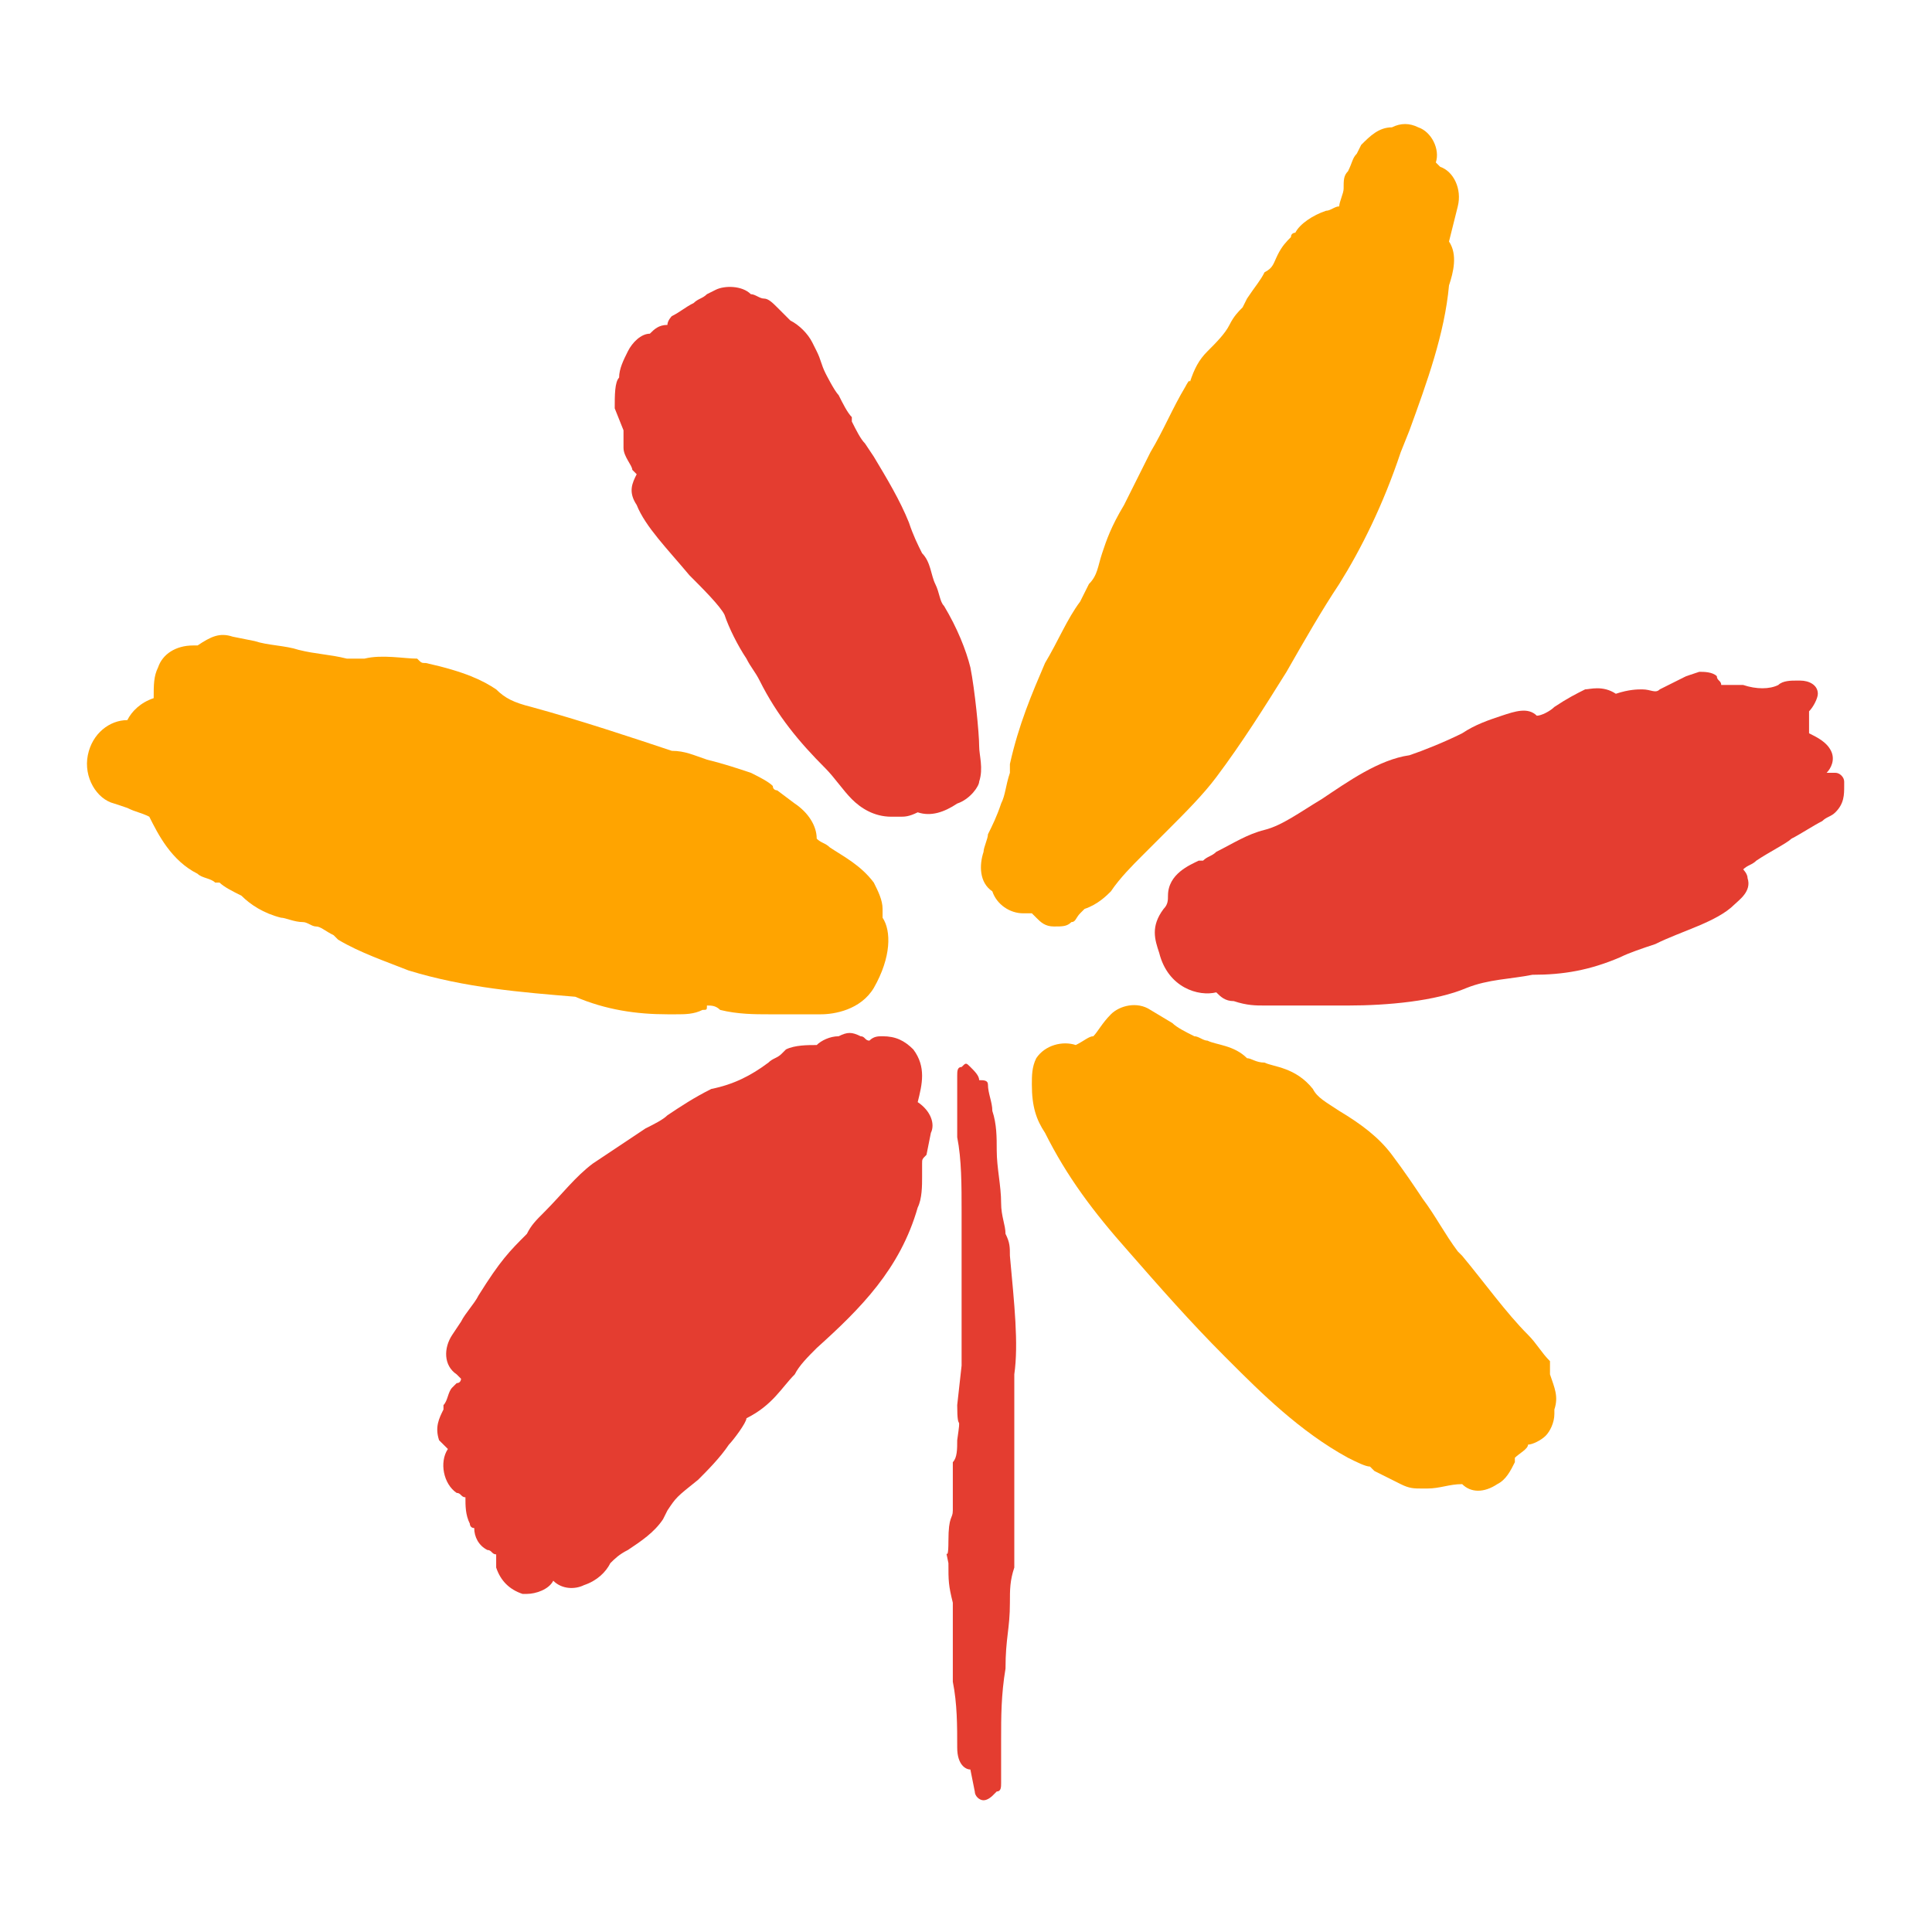 <?xml version="1.0" encoding="utf-8"?>
<svg version="1.1" xmlns="http://www.w3.org/2000/svg" xmlns:xlink="http://www.w3.org/1999/xlink" x="0px" y="0px"
	 viewBox="0 0 44 44" style="enable-background:new 0 0 44 44;" xml:space="preserve">
<style type="text/css">
	.st0{fill:#E43D30;}
	.st1{fill:#FFA400;}
</style>
<g id="Artwork">
	<g>
		<path class="st0" d="M23,28.6c0-0.2,0-0.3-0.1-0.5c0-0.2-0.1-0.4-0.1-0.7c0-0.4-0.1-0.8-0.1-1.2c0-0.3,0-0.6-0.1-0.9
			c0-0.2-0.1-0.4-0.1-0.6c0-0.1-0.1-0.1-0.2-0.1c0,0,0,0,0,0c0-0.1-0.1-0.2-0.2-0.3c-0.1-0.1-0.1-0.1-0.2,0c-0.1,0-0.1,0.1-0.1,0.2
			l0,0.3c0,0.3,0,0.6,0,0.9c0,0.1,0,0.1,0,0.2c0.1,0.5,0.1,1.1,0.1,1.7c0,0.3,0,0.6,0,0.9c0,0.3,0,0.5,0,0.8c0,0.4,0,0.8,0,1.2
			c0,0.2,0,0.3,0,0.5l0,0c0,0,0,0.1,0,0.1l-0.1,0.9c0,0.7,0.1,0.1,0,0.8c0,0.2,0,0.4-0.1,0.5c0,0.1,0,0.3,0,0.4c0,0.3,0,0.3,0,0.5
			l0,0.2c0,0.2-0.1,0.1-0.1,0.7c0,0.6-0.1,0,0,0.5c0,0.4,0,0.5,0.1,0.9l0,0.9c0,0.1,0,0.2,0,0.3c0,0.2,0,0.4,0,0.6
			c0.1,0.5,0.1,1,0.1,1.5c0,0.4,0.2,0.5,0.3,0.5l0.1,0.5c0,0.1,0.1,0.2,0.2,0.2c0,0,0,0,0,0c0.1,0,0.2-0.1,0.2-0.1l0.1-0.1
			c0.1,0,0.1-0.1,0.1-0.2c0-0.1,0-0.3,0-0.4c0-0.1,0-0.2,0-0.2c0-0.1,0-0.2,0-0.4c0-0.5,0-1,0.1-1.6c0-0.7,0.1-0.9,0.1-1.5
			c0-0.3,0-0.5,0.1-0.8c0-0.4,0,0.1,0-0.3c0-1,0-1,0-2c0-1.4,0-0.9,0-2.1C23.2,30.6,23.1,29.7,23,28.6z"/>
		<g>
			<path class="st1" d="M24,21.1L24,21.1c0.2,0,0.3,0,0.4-0.1c0.1,0,0.1-0.1,0.2-0.2c0,0,0.1-0.1,0.1-0.1c0.3-0.1,0.5-0.3,0.6-0.4
				c0.2-0.3,0.5-0.6,0.7-0.8c0.2-0.2,0.4-0.4,0.6-0.6c0.4-0.4,0.8-0.8,1.1-1.2c0.6-0.8,1.1-1.6,1.6-2.4c0.4-0.7,0.8-1.4,1.2-2
				c0.5-0.8,1-1.8,1.4-3l0.2-0.5c0.4-1.1,0.8-2.2,0.9-3.3c0.1-0.3,0.2-0.7,0-1l0.2-0.8c0.1-0.4-0.1-0.8-0.4-0.9c0,0,0,0,0,0
				c0,0-0.1-0.1-0.1-0.1c0.1-0.3-0.1-0.7-0.4-0.8c-0.2-0.1-0.4-0.1-0.6,0c0,0,0,0,0,0c-0.3,0-0.5,0.2-0.7,0.4l-0.1,0.2
				c-0.1,0.1-0.1,0.2-0.2,0.4c-0.1,0.1-0.1,0.2-0.1,0.4c0,0.1-0.1,0.3-0.1,0.4c-0.1,0-0.2,0.1-0.3,0.1c-0.3,0.1-0.6,0.3-0.7,0.5
				c0,0-0.1,0-0.1,0.1c-0.1,0.1-0.2,0.2-0.3,0.4c-0.1,0.2-0.1,0.3-0.3,0.4c-0.1,0.2-0.2,0.3-0.4,0.6l-0.1,0.2
				c-0.1,0.1-0.2,0.2-0.3,0.4c-0.1,0.2-0.3,0.4-0.5,0.6c-0.2,0.2-0.3,0.4-0.4,0.7C27.1,8.6,27,8.8,27,8.8c-0.3,0.5-0.5,1-0.8,1.5
				c-0.2,0.4-0.4,0.8-0.6,1.2c-0.3,0.5-0.4,0.8-0.5,1.1c-0.1,0.3-0.1,0.5-0.3,0.7l-0.2,0.4c-0.3,0.4-0.5,0.9-0.8,1.4
				c-0.3,0.7-0.6,1.4-0.8,2.3L23,17.6c-0.1,0.3-0.1,0.5-0.2,0.7c-0.1,0.3-0.2,0.5-0.3,0.7c0,0.1-0.1,0.3-0.1,0.4
				c-0.1,0.3-0.1,0.7,0.2,0.9l0,0c0.1,0.3,0.4,0.5,0.7,0.5l0.1,0c0,0,0.1,0,0.1,0c0,0,0.1,0.1,0.1,0.1C23.7,21,23.8,21.1,24,21.1z
				 M24,20.7L24,20.7L24,20.7L24,20.7z M24,20.7L24,20.7L24,20.7L24,20.7z M32.3,3.9L32.3,3.9L32.3,3.9L32.3,3.9z"/>
			<path class="st1" d="M35.3,31c-0.2-0.2-0.3-0.4-0.5-0.6c-0.5-0.5-1-1.2-1.5-1.8l-0.1-0.1c-0.3-0.4-0.5-0.8-0.8-1.2
				c-0.2-0.3-0.4-0.6-0.7-1c-0.3-0.4-0.7-0.7-1.2-1c-0.3-0.2-0.5-0.3-0.6-0.5c-0.4-0.5-0.9-0.5-1.1-0.6c-0.2,0-0.3-0.1-0.4-0.1
				c-0.3-0.3-0.7-0.3-0.9-0.4c-0.1,0-0.2-0.1-0.3-0.1c-0.2-0.1-0.4-0.2-0.5-0.3l-0.5-0.3c-0.3-0.2-0.7-0.1-0.9,0.1
				c-0.2,0.2-0.3,0.4-0.4,0.5c-0.1,0-0.2,0.1-0.4,0.2c-0.3-0.1-0.7,0-0.9,0.3c-0.1,0.2-0.1,0.4-0.1,0.6c0,0.5,0.1,0.8,0.3,1.1
				c0.5,1,1.1,1.8,1.9,2.7c0.7,0.8,1.4,1.6,2.2,2.4l0.1,0.1c0.7,0.7,1.6,1.6,2.7,2.2c0.2,0.1,0.4,0.2,0.5,0.2l0.1,0.1
				c0.2,0.1,0.4,0.2,0.6,0.3c0.2,0.1,0.3,0.1,0.5,0.1c0,0,0.1,0,0.1,0c0.3,0,0.5-0.1,0.8-0.1c0,0,0,0,0,0c0.2,0.2,0.5,0.2,0.8,0
				c0.2-0.1,0.3-0.3,0.4-0.5c0,0,0,0,0-0.1c0.1-0.1,0.3-0.2,0.3-0.3c0,0,0,0,0,0c0.1,0,0.3-0.1,0.4-0.2c0.1-0.1,0.2-0.3,0.2-0.5
				c0,0,0-0.1,0-0.1c0.1-0.3,0-0.5-0.1-0.8L35.3,31z M25.5,23.2L25.5,23.2L25.5,23.2L25.5,23.2z M34.3,33.1L34.3,33.1L34.3,33.1
				L34.3,33.1z"/>
			<path class="st0" d="M20.9,25.1C21,25.1,21,25.1,20.9,25.1c0.1-0.4,0.2-0.8-0.1-1.2c-0.2-0.2-0.4-0.3-0.7-0.3
				c-0.1,0-0.2,0-0.3,0.1c-0.1,0-0.1-0.1-0.2-0.1c-0.2-0.1-0.3-0.1-0.5,0c-0.2,0-0.4,0.1-0.5,0.2c-0.2,0-0.5,0-0.7,0.1l-0.1,0.1
				c-0.1,0.1-0.2,0.1-0.3,0.2c-0.4,0.3-0.8,0.5-1.3,0.6c-0.4,0.2-0.7,0.4-1,0.6c-0.1,0.1-0.3,0.2-0.5,0.3c-0.3,0.2-0.6,0.4-0.9,0.6
				l-0.3,0.2c-0.4,0.3-0.7,0.7-1.1,1.1c-0.2,0.2-0.3,0.3-0.4,0.5c-0.4,0.4-0.6,0.6-1.1,1.4c-0.1,0.2-0.3,0.4-0.4,0.6l-0.2,0.3
				c-0.2,0.3-0.2,0.7,0.1,0.9c0,0,0.1,0.1,0.1,0.1c0,0,0,0.1-0.1,0.1l-0.1,0.1c-0.1,0.1-0.1,0.3-0.2,0.4l0,0.1
				c-0.1,0.2-0.2,0.4-0.1,0.7L10.2,33c-0.2,0.3-0.1,0.8,0.2,1c0.1,0,0.1,0.1,0.2,0.1c0,0.2,0,0.4,0.1,0.6c0,0,0,0.1,0.1,0.1
				c0,0.2,0.1,0.4,0.3,0.5c0.1,0,0.1,0.1,0.2,0.1c0,0.1,0,0.2,0,0.3c0.1,0.3,0.3,0.5,0.6,0.6c0,0,0.1,0,0.1,0c0.2,0,0.5-0.1,0.6-0.3
				c0.2,0.2,0.5,0.2,0.7,0.1c0.3-0.1,0.5-0.3,0.6-0.5c0.1-0.1,0.2-0.2,0.4-0.3c0.3-0.2,0.6-0.4,0.8-0.7l0.1-0.2
				c0.2-0.3,0.2-0.3,0.7-0.7c0.2-0.2,0.5-0.5,0.7-0.8c0.1-0.1,0.4-0.5,0.4-0.6c0.6-0.3,0.8-0.7,1.1-1c0.1-0.2,0.3-0.4,0.5-0.6
				c1-0.9,1.9-1.8,2.3-3.2c0.1-0.2,0.1-0.5,0.1-0.7c0-0.1,0-0.2,0-0.3c0-0.1,0-0.1,0.1-0.2l0.1-0.5C21.3,25.6,21.2,25.3,20.9,25.1z"
				/>
			<path class="st0" d="M42,17.9l0-0.1c0-0.1-0.1-0.2-0.2-0.2c-0.1,0-0.1,0-0.2,0c0,0,0,0,0,0s0,0,0,0c0.1-0.1,0.2-0.3,0.1-0.5
				c-0.1-0.2-0.3-0.3-0.5-0.4c0-0.1,0-0.3,0-0.4c0,0,0-0.1,0-0.1c0.1-0.1,0.2-0.3,0.2-0.4c0-0.2-0.2-0.3-0.4-0.3l-0.1,0
				c-0.1,0-0.3,0-0.4,0.1c-0.2,0.1-0.5,0.1-0.8,0c-0.2,0-0.4,0-0.5,0c0-0.1-0.1-0.1-0.1-0.2c-0.1-0.1-0.3-0.1-0.4-0.1l-0.3,0.1
				c-0.2,0.1-0.4,0.2-0.6,0.3c-0.1,0.1-0.2,0-0.4,0c-0.1,0-0.3,0-0.6,0.1c-0.3-0.2-0.6-0.1-0.7-0.1c0,0,0,0,0,0
				c-0.2,0.1-0.4,0.2-0.7,0.4c-0.1,0.1-0.3,0.2-0.4,0.2c-0.2-0.2-0.5-0.1-0.8,0c-0.3,0.1-0.6,0.2-0.9,0.4c-0.4,0.2-0.9,0.4-1.2,0.5
				c-0.7,0.1-1.4,0.6-2,1c-0.5,0.3-0.9,0.6-1.3,0.7c-0.4,0.1-0.7,0.3-1.1,0.5c-0.1,0.1-0.2,0.1-0.3,0.2c0,0-0.1,0-0.1,0
				c-0.2,0.1-0.7,0.3-0.7,0.8c0,0.1,0,0.2-0.1,0.3c-0.3,0.4-0.2,0.7-0.1,1c0.2,0.8,0.9,1,1.3,0.9l0,0c0.1,0.1,0.2,0.2,0.4,0.2
				c0.3,0.1,0.5,0.1,0.7,0.1h0c0.6,0,1.1,0,1.6,0l0.3,0c0.9,0,2-0.1,2.7-0.4c0.5-0.2,1-0.2,1.5-0.3c0.7,0,1.3-0.1,2-0.4
				c0.2-0.1,0.5-0.2,0.8-0.3c0.6-0.3,1.4-0.5,1.8-0.9c0.1-0.1,0.4-0.3,0.3-0.6c0-0.1-0.1-0.2-0.1-0.2c0.1-0.1,0.2-0.1,0.3-0.2
				c0.3-0.2,0.7-0.4,0.8-0.5c0.2-0.1,0.5-0.3,0.7-0.4c0.1-0.1,0.2-0.1,0.3-0.2C42,18.3,42,18.1,42,17.9z"/>
			<path class="st0" d="M22.3,17c0-0.3-0.1-1.3-0.2-1.8c-0.1-0.4-0.3-0.9-0.6-1.4c-0.1-0.1-0.1-0.3-0.2-0.5
				c-0.1-0.2-0.1-0.5-0.3-0.7c-0.1-0.2-0.2-0.4-0.3-0.7c-0.2-0.5-0.5-1-0.8-1.5l-0.2-0.3c-0.1-0.1-0.2-0.3-0.3-0.5l0-0.1
				c-0.1-0.1-0.2-0.3-0.3-0.5c-0.1-0.1-0.3-0.5-0.3-0.5c-0.1-0.2-0.1-0.3-0.2-0.5l-0.1-0.2c-0.1-0.2-0.3-0.4-0.5-0.5
				c-0.1-0.1-0.2-0.2-0.3-0.3c-0.1-0.1-0.2-0.2-0.3-0.2c-0.1,0-0.2-0.1-0.3-0.1c-0.2-0.2-0.6-0.2-0.8-0.1l-0.2,0.1
				c-0.1,0.1-0.2,0.1-0.3,0.2c-0.2,0.1-0.3,0.2-0.5,0.3c0,0-0.1,0.1-0.1,0.2c-0.2,0-0.3,0.1-0.4,0.2c-0.2,0-0.4,0.2-0.5,0.4
				c-0.1,0.2-0.2,0.4-0.2,0.6C14,8.7,14,9,14,9.3l0.2,0.5c0,0.1,0,0.3,0,0.4c0,0.2,0.2,0.4,0.2,0.5c0,0,0.1,0.1,0.1,0.1
				c-0.1,0.2-0.2,0.4,0,0.7c0.2,0.5,0.7,1,1.2,1.6c0.3,0.3,0.7,0.7,0.8,0.9c0.1,0.3,0.3,0.7,0.5,1c0.1,0.2,0.2,0.3,0.3,0.5
				c0.4,0.8,0.9,1.4,1.5,2c0.2,0.2,0.4,0.5,0.6,0.7c0.2,0.2,0.5,0.4,0.9,0.4c0.1,0,0.1,0,0.2,0c0.1,0,0.2,0,0.4-0.1
				c0.3,0.1,0.6,0,0.9-0.2c0.3-0.1,0.5-0.4,0.5-0.5C22.4,17.5,22.3,17.2,22.3,17z"/>
			<path class="st1" d="M15.2,23.1l0.2,0c0.2,0,0.4,0,0.6-0.1c0.1,0,0.1,0,0.1-0.1c0.1,0,0.2,0,0.3,0.1c0.4,0.1,0.8,0.1,1.1,0.1
				c0.3,0,0.5,0,0.7,0h0c0.2,0,0.4,0,0.5,0c0.3,0,0.9-0.1,1.2-0.6c0.4-0.7,0.4-1.3,0.2-1.6c0-0.1,0-0.1,0-0.2c0-0.2-0.1-0.4-0.2-0.6
				c-0.3-0.4-0.7-0.6-1-0.8c-0.1-0.1-0.2-0.1-0.3-0.2c0-0.3-0.2-0.6-0.5-0.8L17.7,18c0,0-0.1,0-0.1-0.1c-0.1-0.1-0.3-0.2-0.5-0.3
				c-0.3-0.1-0.6-0.2-1-0.3c-0.3-0.1-0.5-0.2-0.8-0.2c-0.9-0.3-2.1-0.7-3.2-1c-0.4-0.1-0.6-0.2-0.8-0.4c-0.3-0.2-0.7-0.4-1.6-0.6
				c-0.1,0-0.1,0-0.2-0.1C9.2,15,8.7,14.9,8.3,15L7.9,15c-0.4-0.1-0.7-0.1-1.1-0.2c-0.3-0.1-0.7-0.1-1-0.2l-0.5-0.1
				c-0.3-0.1-0.5,0-0.8,0.2c0,0,0,0,0,0c0,0-0.1,0-0.1,0c-0.4,0-0.7,0.2-0.8,0.5c-0.1,0.2-0.1,0.4-0.1,0.7c-0.3,0.1-0.5,0.3-0.6,0.5
				c-0.4,0-0.8,0.3-0.9,0.8c-0.1,0.5,0.2,1,0.6,1.1l0.3,0.1c0.2,0.1,0.3,0.1,0.5,0.2c0.2,0.4,0.5,1,1.1,1.3c0.1,0.1,0.3,0.1,0.4,0.2
				c0,0,0.1,0,0.1,0c0.1,0.1,0.3,0.2,0.5,0.3c0.2,0.2,0.5,0.4,0.9,0.5C6.5,20.9,6.7,21,6.9,21c0.1,0,0.2,0.1,0.3,0.1
				c0.1,0,0.2,0.1,0.4,0.2l0.1,0.1c0.5,0.3,1.1,0.5,1.6,0.7c1.3,0.4,2.6,0.5,3.8,0.6C13.8,23,14.5,23.1,15.2,23.1z M18.3,22.8
				L18.3,22.8L18.3,22.8L18.3,22.8z"/>
		</g>
	</g>
</g>
</svg>
